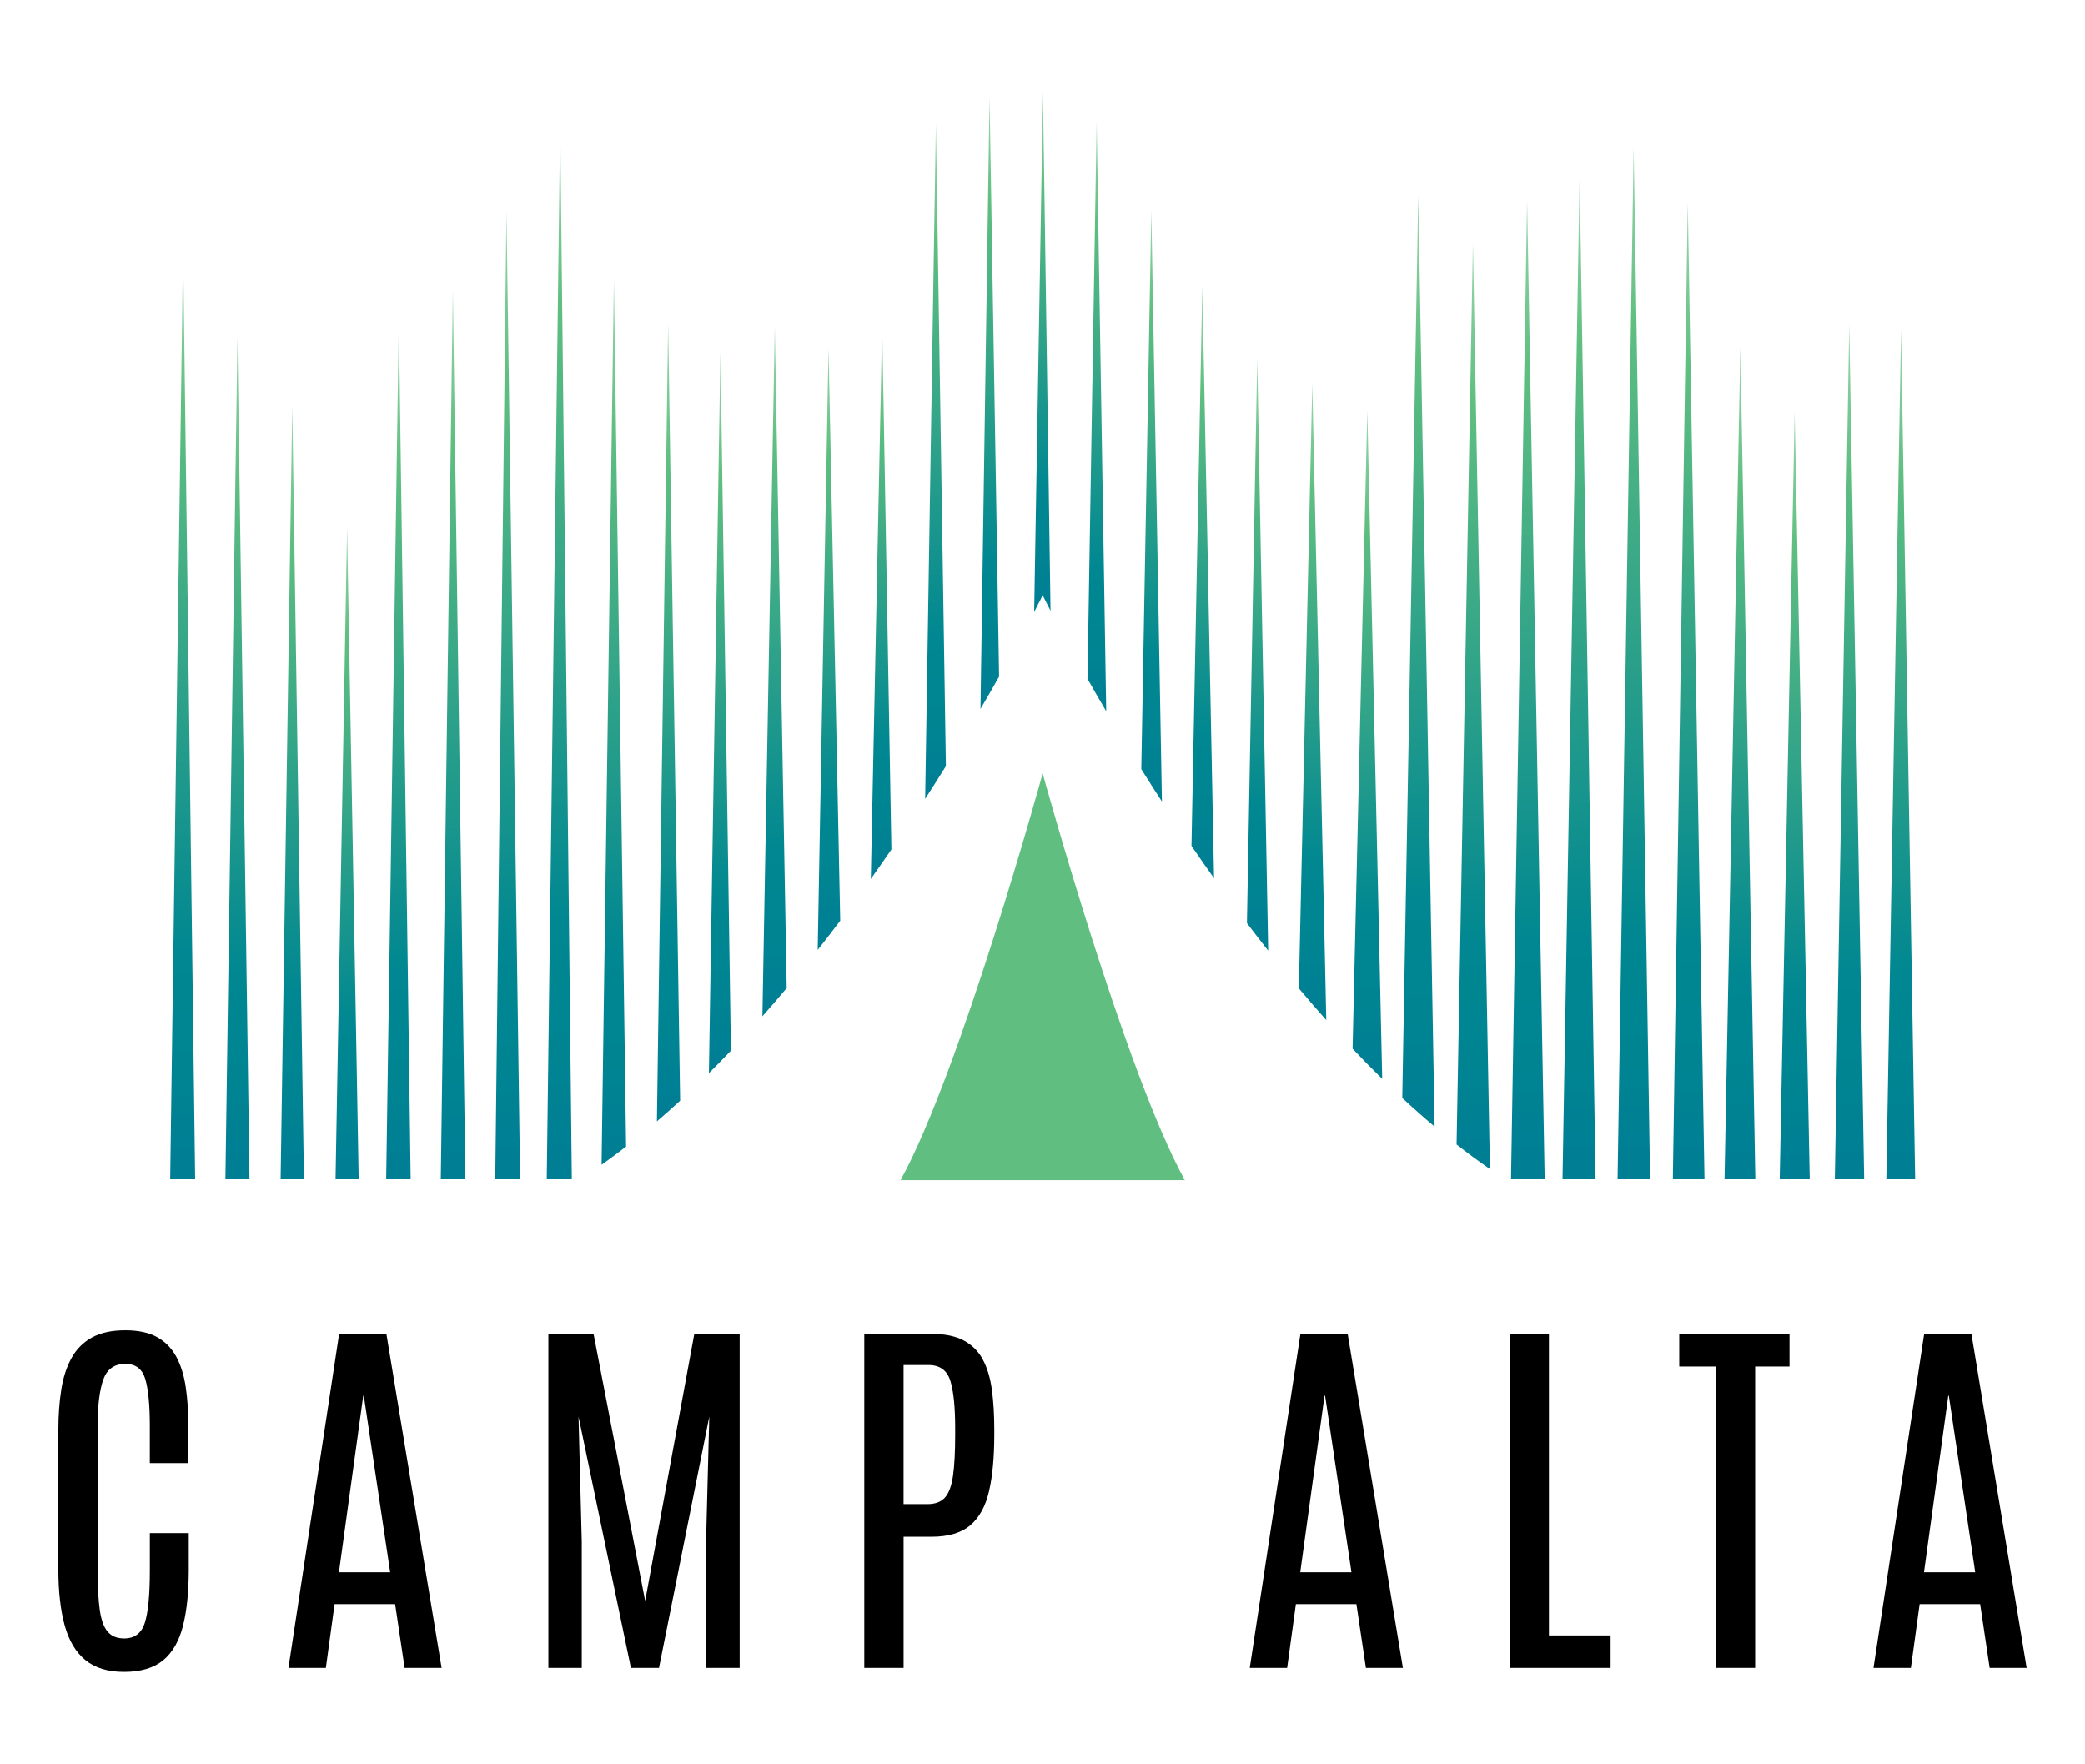 <?xml version="1.0" encoding="utf-8"?>
<!-- Generator: Adobe Illustrator 26.0.1, SVG Export Plug-In . SVG Version: 6.00 Build 0)  -->
<svg version="1.1" id="Layer_1" xmlns="http://www.w3.org/2000/svg" xmlns:xlink="http://www.w3.org/1999/xlink" x="0px" y="0px"
	 viewBox="0 0 1024 866.32" style="enable-background:new 0 0 1024 866.32;" xml:space="preserve">
<style type="text/css">
	.st0{fill:url(#SVGID_1_);}
	.st1{fill:url(#SVGID_00000032631715285491900820000008096470388497461657_);}
	.st2{fill:url(#SVGID_00000183242810168684443390000002424490310002125495_);}
	.st3{fill:url(#SVGID_00000101103415145679654570000000321732534420174978_);}
	.st4{fill:url(#SVGID_00000112631324203540426400000014125600913930715032_);}
	.st5{fill:url(#SVGID_00000125571143561067199090000007297497917609393556_);}
	.st6{fill:url(#SVGID_00000038376094256295696290000007173254889230391682_);}
	.st7{fill:url(#SVGID_00000030455341803647510430000007707088368137047470_);}
	.st8{fill:url(#SVGID_00000046318686390429038340000011498245520538555016_);}
	.st9{fill:url(#SVGID_00000054253503960595527170000018242203282548733581_);}
	.st10{fill:url(#SVGID_00000134954669204440354700000016522359301142486666_);}
	.st11{fill:url(#SVGID_00000075867162915482761160000009224150771662736043_);}
	.st12{fill:url(#SVGID_00000180335932884449187010000000823727395288367761_);}
	.st13{fill:url(#SVGID_00000136390968318286650570000012399290394143109023_);}
	.st14{fill:url(#SVGID_00000150794098124606617380000007132404576098099875_);}
	.st15{fill:url(#SVGID_00000011731425262738911330000017106476101876717202_);}
	.st16{fill:url(#SVGID_00000086671242927475908750000008280466660957065628_);}
	.st17{fill:url(#SVGID_00000164508069003149853690000013363274482655303314_);}
	.st18{fill:url(#SVGID_00000180360859454562589190000005224221266267189411_);}
	.st19{fill:url(#SVGID_00000150096701675913733050000003593086010888905142_);}
	.st20{fill:url(#SVGID_00000048467257446305438850000005808782907664610435_);}
	.st21{fill:url(#SVGID_00000116224387850951278830000009029258512360007309_);}
	.st22{fill:url(#SVGID_00000173148815740149997560000012671092937010055595_);}
	.st23{fill:url(#SVGID_00000140016821997966351590000005011947127215656846_);}
	.st24{fill:url(#SVGID_00000013190251779990035150000013452621842514207164_);}
	.st25{fill:url(#SVGID_00000068662887395684617220000004959208931252797844_);}
	.st26{fill:url(#SVGID_00000087405119325397857980000002637437442437336734_);}
	.st27{fill:url(#SVGID_00000155112957011798605590000006383040830585371817_);}
	.st28{fill:url(#SVGID_00000073717380835369479870000007060753553527377809_);}
	.st29{fill:url(#SVGID_00000044171612368904090190000003678333371074577547_);}
	.st30{fill:url(#SVGID_00000070108505898733869370000012989742733705279135_);}
	.st31{fill:url(#SVGID_00000121262877791110067520000014967690094676638393_);}
	.st32{fill:url(#SVGID_00000173854247120286749400000000023503571534514827_);}
	.st33{fill:url(#SVGID_00000171690190410711326530000014970946115852299141_);}
</style>
<g>
	<g>
		<g>
			<path d="M60.91,821.07c-7.95,0-14.29-1.94-19.01-5.82c-4.72-3.88-8.11-9.58-10.16-17.1c-2.05-7.52-3.08-16.65-3.08-27.4v-68.31
				c0-7.21,0.47-13.81,1.4-19.81c0.93-6,2.59-11.18,4.99-15.56c2.39-4.38,5.73-7.77,10.02-10.16c4.29-2.39,9.79-3.59,16.5-3.59
				c6.4,0,11.62,1.13,15.66,3.4c4.04,2.27,7.18,5.5,9.41,9.69c2.24,4.19,3.77,9.17,4.61,14.91c0.84,5.75,1.26,12.1,1.26,19.06v18.17
				H73.59v-18.27c0-10.19-0.73-17.81-2.19-22.88c-1.46-5.06-4.74-7.6-9.83-7.6c-5.41,0-9.03,2.6-10.86,7.78
				c-1.83,5.19-2.75,12.72-2.75,22.6v71.02c0,7.95,0.34,14.4,1.03,19.34c0.68,4.94,1.97,8.53,3.87,10.76
				c1.9,2.24,4.61,3.35,8.16,3.35c5.16,0,8.54-2.61,10.16-7.83c1.62-5.22,2.42-13.79,2.42-25.72v-18.17h19.11v17.99
				c0,10.94-0.95,20.13-2.84,27.59c-1.9,7.46-5.14,13.08-9.74,16.87C75.51,819.17,69.11,821.07,60.91,821.07z"/>
			<path d="M141.68,819.11l24.88-164.03h23.21l27.12,164.03h-18.17l-4.66-31.31h-29.73l-4.29,31.31H141.68z M166.47,772.14h25.16
				l-12.95-86.68h-0.28L166.47,772.14z"/>
			<path d="M269.33,819.11V655.08h22.18l25.35,131.13L341,655.08h22.27v164.03h-16.5v-62.07l1.58-61.32l-24.7,123.39h-13.79
				l-25.72-123.39l1.58,61.32v62.07H269.33z"/>
			<path d="M424.47,819.11V655.08h32.99c6.52,0,11.82,1.09,15.89,3.26c4.07,2.18,7.19,5.31,9.37,9.41c2.17,4.1,3.65,9.04,4.43,14.82
				c0.78,5.78,1.17,12.27,1.17,19.48v2.52c0,11-0.85,20.22-2.56,27.68c-1.71,7.46-4.79,13.07-9.23,16.82
				c-4.44,3.76-10.8,5.64-19.06,5.64h-13.7v64.4H424.47z M443.77,738.68h11.74c3.79,0,6.65-1.07,8.57-3.21
				c1.93-2.14,3.25-5.7,3.96-10.67c0.71-4.97,1.07-11.71,1.07-20.22v-3.17c0-10.56-0.81-18.37-2.42-23.44
				c-1.62-5.06-5.19-7.6-10.72-7.6h-12.21V738.68z"/>
			<path d="M613.79,819.11l24.88-164.03h23.21L689,819.11h-18.17l-4.66-31.31h-29.73l-4.29,31.31H613.79z M638.58,772.14h25.16
				l-12.95-86.68h-0.28L638.58,772.14z"/>
			<path d="M741.43,819.11V655.08h19.29v148.09h30.29v15.94H741.43z"/>
			<path d="M842.8,819.11v-148h-18.08v-16.03h54.15v16.03H862v148H842.8z"/>
			<path d="M920.12,819.11l24.88-164.03h23.21l27.12,164.03h-18.17l-4.66-31.31h-29.73l-4.29,31.31H920.12z M944.91,772.14h25.16
				l-12.95-86.68h-0.28L944.91,772.14z"/>
		</g>
	</g>
	<g>
		<g>
			<linearGradient id="SVGID_1_" gradientUnits="userSpaceOnUse" x1="407.129" y1="96.056" x2="407.129" y2="536.13">
				<stop  offset="0" style="stop-color:#60BF80;stop-opacity:0.1">
					<animate attributeName="stop-color" values="#60BF80;  #036F98; #60BF80" dur="2s" repeatCount="indefinite"></animate>
 				</stop>
				<stop  offset="0.282" style="stop-color:#60BF80">
					<animate attributeName="stop-color" values="#60BF80;  #036F98; #60BF80" dur="2s" repeatCount="indefinite"></animate>
				</stop>
				<stop  offset="0.679" style="stop-color:#008791">
					<animate attributeName="stop-color" values="#60BF80;  #036F98; #60BF80" dur="2s" repeatCount="indefinite"></animate>
				</stop>
				<stop  offset="0.763" style="stop-color:#008492">
				<animate attributeName="stop-color" values="#60BF80;  #036F98; #60BF80" dur="2s" repeatCount="indefinite"></animate>
				</stop>
				<stop  offset="0.89" style="stop-color:#007A96">
				<animate attributeName="stop-color" values="#60BF80;  #036F98; #60BF80" dur="2s" repeatCount="indefinite"></animate>
				</stop>
				<stop  offset="1" style="stop-color:#036F98">
				<animate attributeName="stop-color" values="#60BF80;  #036F98; #60BF80" dur="2s" repeatCount="indefinite"></animate>
				</stop><!--primero-->
			</linearGradient>
			<path class="st0" d="M412.66,452.16l-5.75-281.45l-5.31,295.8C405.36,461.74,409.05,456.95,412.66,452.16z"/>			
				<linearGradient id="SVGID_00000156548256910062190180000007528303140520091782_" gradientUnits="userSpaceOnUse" x1="432.735" y1="91.106" x2="432.735" y2="495.656">
				<stop  offset="0" style="stop-color:#60BF80;stop-opacity:0.1">
					<animate attributeName="stop-color" values="#036F98;  #60BF80; #036F98" dur="2s" repeatCount="indefinite"></animate>
 				</stop>
				<stop  offset="0.282" style="stop-color:#60BF80">
					<animate attributeName="stop-color" values="#036F98;  #60BF80; #036F98" dur="2s" repeatCount="indefinite"></animate>
				</stop>
				<stop  offset="0.679" style="stop-color:#008791">
					<animate attributeName="stop-color" values="#036F98;  #60BF80; #036F98" dur="2s" repeatCount="indefinite"></animate>
				</stop>
				<stop  offset="0.763" style="stop-color:#008492">
				<animate attributeName="stop-color" values="#036F98;  #60BF80; #036F98" dur="2s" repeatCount="indefinite"></animate>
				</stop>				
				<stop  offset="0.89" style="stop-color:#007A96">
				<animate attributeName="stop-color" values="#036F98;  #60BF80; #036F98" dur="2s" repeatCount="indefinite"></animate>
				</stop>
				<stop  offset="1" style="stop-color:#036F98">
				<animate attributeName="stop-color" values="#036F98;  #60BF80; #036F98" dur="2s" repeatCount="indefinite"></animate>
				</stop>
			</linearGradient>
			<path style="fill:url(#SVGID_00000156548256910062190180000007528303140520091782_);" d="M437.79,417.19l-4.53-257.45
				l-5.58,271.92C431.14,426.8,434.51,421.97,437.79,417.19z"/>
			
				<linearGradient id="SVGID_00000147932617197052268290000005243400439310508967_" gradientUnits="userSpaceOnUse" x1="511.929" y1="-19.172" x2="511.929" y2="360.574">
				<stop  offset="0" style="stop-color:#60BF80;stop-opacity:0.1">
					<animate attributeName="stop-color" values="#60BF80;  #036F98; #60BF80" dur="2s" repeatCount="indefinite"></animate>
 				</stop>
				<stop  offset="0.282" style="stop-color:#60BF80">
					<animate attributeName="stop-color" values="#60BF80;  #036F98; #60BF80" dur="2s" repeatCount="indefinite"></animate>
				</stop>
				<stop  offset="0.679" style="stop-color:#008791">
					<animate attributeName="stop-color" values="#60BF80;  #036F98; #60BF80" dur="2s" repeatCount="indefinite"></animate>
				</stop>
				<stop  offset="0.763" style="stop-color:#008492">
				<animate attributeName="stop-color" values="#60BF80;  #036F98; #60BF80" dur="2s" repeatCount="indefinite"></animate>
				</stop>
				<stop  offset="0.89" style="stop-color:#007A96">
				<animate attributeName="stop-color" values="#60BF80;  #036F98; #60BF80" dur="2s" repeatCount="indefinite"></animate>
				</stop>
				<stop  offset="1" style="stop-color:#036F98">
				<animate attributeName="stop-color" values="#60BF80;  #036F98; #60BF80" dur="2s" repeatCount="indefinite"></animate>
				</stop><!--segundo-->
			</linearGradient>
			<path style="fill:url(#SVGID_00000147932617197052268290000005243400439310508967_);" d="M512.09,292.28c0,0,1.32,2.7,3.85,7.6
				l-3.72-254.64l-4.31,255.25C510.65,295.21,512.09,292.28,512.09,292.28z"/>
			
				<linearGradient id="SVGID_00000158743097240457647070000015019572810953417382_" gradientUnits="userSpaceOnUse" x1="459.46" y1="-23.045" x2="459.46" y2="470.357">
				<stop  offset="0" style="stop-color:#60BF80;stop-opacity:0.1">
					<animate attributeName="stop-color" values="#60BF80;  #036F98; #60BF80" dur="2s" repeatCount="indefinite"></animate>
 				</stop>
				<stop  offset="0.282" style="stop-color:#60BF80">
					<animate attributeName="stop-color" values="#60BF80;  #036F98; #60BF80" dur="2s" repeatCount="indefinite"></animate>
				</stop>
				<stop  offset="0.679" style="stop-color:#008791">
					<animate attributeName="stop-color" values="#60BF80;  #036F98; #60BF80" dur="2s" repeatCount="indefinite"></animate>
				</stop>
				<stop  offset="0.763" style="stop-color:#008492">
				<animate attributeName="stop-color" values="#60BF80;  #036F98; #60BF80" dur="2s" repeatCount="indefinite"></animate>
				</stop>
				<stop  offset="0.89" style="stop-color:#007A96">
				<animate attributeName="stop-color" values="#60BF80;  #036F98; #60BF80" dur="2s" repeatCount="indefinite"></animate>
				</stop>
				<stop  offset="1" style="stop-color:#036F98">
				<animate attributeName="stop-color" values="#60BF80;  #036F98; #60BF80" dur="2s" repeatCount="indefinite"></animate>
				</stop>
			</linearGradient>
			<path style="fill:url(#SVGID_00000158743097240457647070000015019572810953417382_);" d="M464.55,376.26l-4.91-315.6
				l-5.27,331.64C457.9,386.83,461.3,381.48,464.55,376.26z"/>
			
				<linearGradient id="SVGID_00000149371503948063874050000003362837375638936763_" gradientUnits="userSpaceOnUse" x1="380.407" y1="75.072" x2="380.407" y2="578.803">
				<stop  offset="0" style="stop-color:#60BF80;stop-opacity:0.1">
					<animate attributeName="stop-color" values="#036F98;  #60BF80; #036F98" dur="2s" repeatCount="indefinite"></animate>
 				</stop>
				<stop  offset="0.282" style="stop-color:#60BF80">
					<animate attributeName="stop-color" values="#036F98;  #60BF80; #036F98" dur="2s" repeatCount="indefinite"></animate>
				</stop>
				<stop  offset="0.679" style="stop-color:#008791">
					<animate attributeName="stop-color" values="#036F98;  #60BF80; #036F98" dur="2s" repeatCount="indefinite"></animate>
				</stop>
				<stop  offset="0.763" style="stop-color:#008492">
				<animate attributeName="stop-color" values="#036F98;  #60BF80; #036F98" dur="2s" repeatCount="indefinite"></animate>
				</stop>				
				<stop  offset="0.89" style="stop-color:#007A96">
				<animate attributeName="stop-color" values="#036F98;  #60BF80; #036F98" dur="2s" repeatCount="indefinite"></animate>
				</stop>
				<stop  offset="1" style="stop-color:#036F98">
				<animate attributeName="stop-color" values="#036F98;  #60BF80; #036F98" dur="2s" repeatCount="indefinite"></animate>
				</stop>
			</linearGradient>
			<path style="fill:url(#SVGID_00000149371503948063874050000003362837375638936763_);" d="M386.37,485.26l-5.84-324.73
				l-6.09,338.58C378.48,494.54,382.46,489.92,386.37,485.26z"/>
			
				<linearGradient id="SVGID_00000083081185567131221870000004009105331670282377_" gradientUnits="userSpaceOnUse" x1="328.332" y1="60.029" x2="328.332" y2="642.956">
				<stop  offset="0" style="stop-color:#60BF80;stop-opacity:0.1">
					<animate attributeName="stop-color" values="#036F98;  #60BF80; #036F98" dur="2s" repeatCount="indefinite"></animate>
 				</stop>
				<stop  offset="0.282" style="stop-color:#60BF80">
					<animate attributeName="stop-color" values="#036F98;  #60BF80; #036F98" dur="2s" repeatCount="indefinite"></animate>
				</stop>
				<stop  offset="0.679" style="stop-color:#008791">
					<animate attributeName="stop-color" values="#036F98;  #60BF80; #036F98" dur="2s" repeatCount="indefinite"></animate>
				</stop>
				<stop  offset="0.763" style="stop-color:#008492">
				<animate attributeName="stop-color" values="#036F98;  #60BF80; #036F98" dur="2s" repeatCount="indefinite"></animate>
				</stop>				
				<stop  offset="0.89" style="stop-color:#007A96">
				<animate attributeName="stop-color" values="#036F98;  #60BF80; #036F98" dur="2s" repeatCount="indefinite"></animate>
				</stop>
				<stop  offset="1" style="stop-color:#036F98">
				<animate attributeName="stop-color" values="#036F98;  #60BF80; #036F98" dur="2s" repeatCount="indefinite"></animate>
				</stop>
			</linearGradient>
			<path style="fill:url(#SVGID_00000083081185567131221870000004009105331670282377_);" d="M334.04,540.58l-5.89-381.66
				l-5.52,391.81C326.47,547.44,330.27,544.05,334.04,540.58z"/>
			
				<linearGradient id="SVGID_00000036216207484684437020000017202643526071932331_" gradientUnits="userSpaceOnUse" x1="353.578" y1="83.294" x2="353.578" y2="610.436">
				<stop  offset="0" style="stop-color:#60BF80;stop-opacity:0.1">
					<animate attributeName="stop-color" values="#60BF80;  #036F98; #60BF80" dur="2s" repeatCount="indefinite"></animate>
 				</stop>
				<stop  offset="0.282" style="stop-color:#60BF80">
					<animate attributeName="stop-color" values="#60BF80;  #036F98; #60BF80" dur="2s" repeatCount="indefinite"></animate>
				</stop>
				<stop  offset="0.679" style="stop-color:#008791">
					<animate attributeName="stop-color" values="#60BF80;  #036F98; #60BF80" dur="2s" repeatCount="indefinite"></animate>
				</stop>
				<stop  offset="0.763" style="stop-color:#008492">
				<animate attributeName="stop-color" values="#60BF80;  #036F98; #60BF80" dur="2s" repeatCount="indefinite"></animate>
				</stop>
				<stop  offset="0.89" style="stop-color:#007A96">
				<animate attributeName="stop-color" values="#60BF80;  #036F98; #60BF80" dur="2s" repeatCount="indefinite"></animate>
				</stop>
				<stop  offset="1" style="stop-color:#036F98">
				<animate attributeName="stop-color" values="#60BF80;  #036F98; #60BF80" dur="2s" repeatCount="indefinite"></animate>
				</stop>
			</linearGradient>
			<path style="fill:url(#SVGID_00000036216207484684437020000017202643526071932331_);" d="M358.98,515.99l-5.15-343.26
				l-5.66,354.32C351.82,523.42,355.42,519.73,358.98,515.99z"/>
			
				<linearGradient id="SVGID_00000164479544573618394340000006639285816063953814_" gradientUnits="userSpaceOnUse" x1="671.567" y1="118.895" x2="671.567" y2="607.08">
				<stop  offset="0" style="stop-color:#60BF80;stop-opacity:0.1">
					<animate attributeName="stop-color" values="#60BF80;  #036F98; #60BF80" dur="2s" repeatCount="indefinite"></animate>
 				</stop>
				<stop  offset="0.282" style="stop-color:#60BF80">
					<animate attributeName="stop-color" values="#60BF80;  #036F98; #60BF80" dur="2s" repeatCount="indefinite"></animate>
				</stop>
				<stop  offset="0.679" style="stop-color:#008791">
					<animate attributeName="stop-color" values="#60BF80;  #036F98; #60BF80" dur="2s" repeatCount="indefinite"></animate>
				</stop>
				<stop  offset="0.763" style="stop-color:#008492">
				<animate attributeName="stop-color" values="#60BF80;  #036F98; #60BF80" dur="2s" repeatCount="indefinite"></animate>
				</stop>
				<stop  offset="0.89" style="stop-color:#007A96">
				<animate attributeName="stop-color" values="#60BF80;  #036F98; #60BF80" dur="2s" repeatCount="indefinite"></animate>
				</stop>
				<stop  offset="1" style="stop-color:#036F98">
				<animate attributeName="stop-color" values="#60BF80;  #036F98; #60BF80" dur="2s" repeatCount="indefinite"></animate>
				</stop>
			</linearGradient>
			<path style="fill:url(#SVGID_00000164479544573618394340000006639285816063953814_);" d="M678.84,529.85l-7.32-328.13
				l-7.23,313.33C669.07,520.08,673.92,525.03,678.84,529.85z"/>
			
				<linearGradient id="SVGID_00000183229844502131588530000011161608393699863714_" gradientUnits="userSpaceOnUse" x1="301.471" y1="27.214" x2="301.471" y2="674.437">
			<stop  offset="0" style="stop-color:#60BF80;stop-opacity:0.1">
					<animate attributeName="stop-color" values="#60BF80;  #036F98; #60BF80" dur="2s" repeatCount="indefinite"></animate>
 				</stop>
				<stop  offset="0.282" style="stop-color:#60BF80">
					<animate attributeName="stop-color" values="#60BF80;  #036F98; #60BF80" dur="2s" repeatCount="indefinite"></animate>
				</stop>
				<stop  offset="0.679" style="stop-color:#008791">
					<animate attributeName="stop-color" values="#60BF80;  #036F98; #60BF80" dur="2s" repeatCount="indefinite"></animate>
				</stop>
				<stop  offset="0.763" style="stop-color:#008492">
				<animate attributeName="stop-color" values="#60BF80;  #036F98; #60BF80" dur="2s" repeatCount="indefinite"></animate>
				</stop>
				<stop  offset="0.89" style="stop-color:#007A96">
				<animate attributeName="stop-color" values="#60BF80;  #036F98; #60BF80" dur="2s" repeatCount="indefinite"></animate>
				</stop>
				<stop  offset="1" style="stop-color:#036F98">
				<animate attributeName="stop-color" values="#60BF80;  #036F98; #60BF80" dur="2s" repeatCount="indefinite"></animate>
				</stop>
			</linearGradient>
			<path style="fill:url(#SVGID_00000183229844502131588530000011161608393699863714_);" d="M307.49,563.11l-5.99-426.1
				l-6.05,435.03C299.49,569.18,303.51,566.2,307.49,563.11z"/>
			
				<linearGradient id="SVGID_00000107553475767940116770000007029979323133407149_" gradientUnits="userSpaceOnUse" x1="696.623" y1="-19.577" x2="696.623" y2="660.957">
				<stop  offset="0" style="stop-color:#60BF80;stop-opacity:0.1">
					<animate attributeName="stop-color" values="#036F98;  #60BF80; #036F98" dur="2s" repeatCount="indefinite"></animate>
 				</stop>
				<stop  offset="0.282" style="stop-color:#60BF80">
					<animate attributeName="stop-color" values="#036F98;  #60BF80; #036F98" dur="2s" repeatCount="indefinite"></animate>
				</stop>
				<stop  offset="0.679" style="stop-color:#008791">
					<animate attributeName="stop-color" values="#036F98;  #60BF80; #036F98" dur="2s" repeatCount="indefinite"></animate>
				</stop>
				<stop  offset="0.763" style="stop-color:#008492">
				<animate attributeName="stop-color" values="#036F98;  #60BF80; #036F98" dur="2s" repeatCount="indefinite"></animate>
				</stop>				
				<stop  offset="0.89" style="stop-color:#007A96">
				<animate attributeName="stop-color" values="#036F98;  #60BF80; #036F98" dur="2s" repeatCount="indefinite"></animate>
				</stop>
				<stop  offset="1" style="stop-color:#036F98">
				<animate attributeName="stop-color" values="#036F98;  #60BF80; #036F98" dur="2s" repeatCount="indefinite"></animate>
				</stop>
			</linearGradient>
			<path style="fill:url(#SVGID_00000107553475767940116770000007029979323133407149_);" d="M704.56,553.3l-8.01-457.42
				l-7.86,443.37C693.91,544.09,699.2,548.78,704.56,553.3z"/>
			
				<linearGradient id="SVGID_00000096748030812092478080000009233168413812051333_" gradientUnits="userSpaceOnUse" x1="644.639" y1="109.576" x2="644.639" y2="574.521">
			<stop  offset="0" style="stop-color:#60BF80;stop-opacity:0.1">
					<animate attributeName="stop-color" values="#036F98;  #60BF80; #036F98" dur="2s" repeatCount="indefinite"></animate>
 				</stop>
				<stop  offset="0.282" style="stop-color:#60BF80">
					<animate attributeName="stop-color" values="#036F98;  #60BF80; #036F98" dur="2s" repeatCount="indefinite"></animate>
				</stop>
				<stop  offset="0.679" style="stop-color:#008791">
					<animate attributeName="stop-color" values="#036F98;  #60BF80; #036F98" dur="2s" repeatCount="indefinite"></animate>
				</stop>
				<stop  offset="0.763" style="stop-color:#008492">
				<animate attributeName="stop-color" values="#036F98;  #60BF80; #036F98" dur="2s" repeatCount="indefinite"></animate>
				</stop>				
				<stop  offset="0.89" style="stop-color:#007A96">
				<animate attributeName="stop-color" values="#036F98;  #60BF80; #036F98" dur="2s" repeatCount="indefinite"></animate>
				</stop>
				<stop  offset="1" style="stop-color:#036F98">
				<animate attributeName="stop-color" values="#036F98;  #60BF80; #036F98" dur="2s" repeatCount="indefinite"></animate>
				</stop>
			</linearGradient>
			<path style="fill:url(#SVGID_00000096748030812092478080000009233168413812051333_);" d="M651.37,500.97l-6.87-312.51
				l-6.6,296.93C642.31,490.63,646.8,495.84,651.37,500.97z"/>
			
				<linearGradient id="SVGID_00000175303164188111723380000011875574941229329538_" gradientUnits="userSpaceOnUse" x1="538.69" y1="-13.048" x2="538.69" y2="417.362">
			<stop  offset="0" style="stop-color:#60BF80;stop-opacity:0.1">
					<animate attributeName="stop-color" values="#036F98;  #60BF80; #036F98" dur="2s" repeatCount="indefinite"></animate>
 				</stop>
				<stop  offset="0.282" style="stop-color:#60BF80">
					<animate attributeName="stop-color" values="#036F98;  #60BF80; #036F98" dur="2s" repeatCount="indefinite"></animate>
				</stop>
				<stop  offset="0.679" style="stop-color:#008791">
					<animate attributeName="stop-color" values="#036F98;  #60BF80; #036F98" dur="2s" repeatCount="indefinite"></animate>
				</stop>
				<stop  offset="0.763" style="stop-color:#008492">
				<animate attributeName="stop-color" values="#036F98;  #60BF80; #036F98" dur="2s" repeatCount="indefinite"></animate>
				</stop>				
				<stop  offset="0.89" style="stop-color:#007A96">
				<animate attributeName="stop-color" values="#036F98;  #60BF80; #036F98" dur="2s" repeatCount="indefinite"></animate>
				</stop>
				<stop  offset="1" style="stop-color:#036F98">
				<animate attributeName="stop-color" values="#036F98;  #60BF80; #036F98" dur="2s" repeatCount="indefinite"></animate>
				</stop>
			</linearGradient>
			<path style="fill:url(#SVGID_00000175303164188111723380000011875574941229329538_);" d="M543.29,349.27l-4.69-289.3
				l-4.51,273.35C536.91,338.3,539.98,343.64,543.29,349.27z"/>
			
				<linearGradient id="SVGID_00000093863198505983554370000011341308946605398658_" gradientUnits="userSpaceOnUse" x1="723.55" y1="4.665" x2="723.55" y2="681.184">
				<stop  offset="0" style="stop-color:#60BF80;stop-opacity:0.1">
					<animate attributeName="stop-color" values="#60BF80;  #036F98; #60BF80" dur="2s" repeatCount="indefinite"></animate>
 				</stop>
				<stop  offset="0.282" style="stop-color:#60BF80">
					<animate attributeName="stop-color" values="#60BF80;  #036F98; #60BF80" dur="2s" repeatCount="indefinite"></animate>
				</stop>
				<stop  offset="0.679" style="stop-color:#008791">
					<animate attributeName="stop-color" values="#60BF80;  #036F98; #60BF80" dur="2s" repeatCount="indefinite"></animate>
				</stop>
				<stop  offset="0.763" style="stop-color:#008492">
				<animate attributeName="stop-color" values="#60BF80;  #036F98; #60BF80" dur="2s" repeatCount="indefinite"></animate>
				</stop>
				<stop  offset="0.89" style="stop-color:#007A96">
				<animate attributeName="stop-color" values="#60BF80;  #036F98; #60BF80" dur="2s" repeatCount="indefinite"></animate>
				</stop>
				<stop  offset="1" style="stop-color:#036F98">
				<animate attributeName="stop-color" values="#60BF80;  #036F98; #60BF80" dur="2s" repeatCount="indefinite"></animate>
				</stop>
			</linearGradient>
			<path style="fill:url(#SVGID_00000093863198505983554370000011341308946605398658_);" d="M715.36,562.08
				c5.4,4.23,10.86,8.27,16.38,12.08l-8.35-454.72L715.36,562.08z"/>
			
				<linearGradient id="SVGID_00000058589890254257133450000010505453674920271275_" gradientUnits="userSpaceOnUse" x1="617.626" y1="102.897" x2="617.626" y2="535.256">
				<stop  offset="0" style="stop-color:#60BF80;stop-opacity:0.1">
					<animate attributeName="stop-color" values="#60BF80;  #036F98; #60BF80" dur="2s" repeatCount="indefinite"></animate>
 				</stop>
				<stop  offset="0.282" style="stop-color:#60BF80">
					<animate attributeName="stop-color" values="#60BF80;  #036F98; #60BF80" dur="2s" repeatCount="indefinite"></animate>
				</stop>
				<stop  offset="0.679" style="stop-color:#008791">
					<animate attributeName="stop-color" values="#60BF80;  #036F98; #60BF80" dur="2s" repeatCount="indefinite"></animate>
				</stop>
				<stop  offset="0.763" style="stop-color:#008492">
				<animate attributeName="stop-color" values="#60BF80;  #036F98; #60BF80" dur="2s" repeatCount="indefinite"></animate>
				</stop>
				<stop  offset="0.89" style="stop-color:#007A96">
				<animate attributeName="stop-color" values="#60BF80;  #036F98; #60BF80" dur="2s" repeatCount="indefinite"></animate>
				</stop>
				<stop  offset="1" style="stop-color:#036F98">
				<animate attributeName="stop-color" values="#60BF80;  #036F98; #60BF80" dur="2s" repeatCount="indefinite"></animate>
				</stop>
			</linearGradient>
			<path style="fill:url(#SVGID_00000058589890254257133450000010505453674920271275_);" d="M622.84,466.86l-5.38-290.61
				l-5.06,277.09C615.82,457.85,619.3,462.36,622.84,466.86z"/>
			
				<linearGradient id="SVGID_00000034090299354485576680000008553418063441938083_" gradientUnits="userSpaceOnUse" x1="565.589" y1="30.318" x2="565.589" y2="461.888">
				<stop  offset="0" style="stop-color:#60BF80;stop-opacity:0.1">
					<animate attributeName="stop-color" values="#60BF80;  #036F98; #60BF80" dur="2s" repeatCount="indefinite"></animate>
 				</stop>
				<stop  offset="0.282" style="stop-color:#60BF80">
					<animate attributeName="stop-color" values="#60BF80;  #036F98; #60BF80" dur="2s" repeatCount="indefinite"></animate>
				</stop>
				<stop  offset="0.679" style="stop-color:#008791">
					<animate attributeName="stop-color" values="#60BF80;  #036F98; #60BF80" dur="2s" repeatCount="indefinite"></animate>
				</stop>
				<stop  offset="0.763" style="stop-color:#008492">
				<animate attributeName="stop-color" values="#60BF80;  #036F98; #60BF80" dur="2s" repeatCount="indefinite"></animate>
				</stop>
				<stop  offset="0.89" style="stop-color:#007A96">
				<animate attributeName="stop-color" values="#60BF80;  #036F98; #60BF80" dur="2s" repeatCount="indefinite"></animate>
				</stop>
				<stop  offset="1" style="stop-color:#036F98">
				<animate attributeName="stop-color" values="#60BF80;  #036F98; #60BF80" dur="2s" repeatCount="indefinite"></animate>
				</stop>
			</linearGradient>
			<path style="fill:url(#SVGID_00000034090299354485576680000008553418063441938083_);" d="M570.65,393.61l-5.21-290.08
				l-4.92,274.18C563.76,382.89,567.14,388.2,570.65,393.61z"/>
			
				<linearGradient id="SVGID_00000026155078768895033760000006299004479367948722_" gradientUnits="userSpaceOnUse" x1="590.711" y1="67.279" x2="590.711" y2="499.723">
				<stop  offset="0" style="stop-color:#60BF80;stop-opacity:0.1">
					<animate attributeName="stop-color" values="#036F98;  #60BF80; #036F98" dur="2s" repeatCount="indefinite"></animate>
 				</stop>
				<stop  offset="0.282" style="stop-color:#60BF80">
					<animate attributeName="stop-color" values="#036F98;  #60BF80; #036F98" dur="2s" repeatCount="indefinite"></animate>
				</stop>
				<stop  offset="0.679" style="stop-color:#008791">
					<animate attributeName="stop-color" values="#036F98;  #60BF80; #036F98" dur="2s" repeatCount="indefinite"></animate>
				</stop>
				<stop  offset="0.763" style="stop-color:#008492">
				<animate attributeName="stop-color" values="#036F98;  #60BF80; #036F98" dur="2s" repeatCount="indefinite"></animate>
				</stop>				
				<stop  offset="0.89" style="stop-color:#007A96">
				<animate attributeName="stop-color" values="#036F98;  #60BF80; #036F98" dur="2s" repeatCount="indefinite"></animate>
				</stop>
				<stop  offset="1" style="stop-color:#036F98">
				<animate attributeName="stop-color" values="#036F98;  #60BF80; #036F98" dur="2s" repeatCount="indefinite"></animate>
				</stop>
			</linearGradient>
			<path style="fill:url(#SVGID_00000026155078768895033760000006299004479367948722_);" d="M596.25,431.31l-5.76-290.67
				l-5.32,274.78C588.76,420.67,592.45,425.97,596.25,431.31z"/>
			
				<linearGradient id="SVGID_00000034785486408248818110000013846118114647911310_" gradientUnits="userSpaceOnUse" x1="486.113" y1="-28.035" x2="486.113" y2="418.843">
				<stop  offset="0" style="stop-color:#60BF80;stop-opacity:0.1">
					<animate attributeName="stop-color" values="#036F98;  #60BF80; #036F98" dur="2s" repeatCount="indefinite"></animate>
 				</stop>
				<stop  offset="0.282" style="stop-color:#60BF80">
					<animate attributeName="stop-color" values="#036F98;  #60BF80; #036F98" dur="2s" repeatCount="indefinite"></animate>
				</stop>
				<stop  offset="0.679" style="stop-color:#008791">
					<animate attributeName="stop-color" values="#036F98;  #60BF80; #036F98" dur="2s" repeatCount="indefinite"></animate>
				</stop>
				<stop  offset="0.763" style="stop-color:#008492">
				<animate attributeName="stop-color" values="#036F98;  #60BF80; #036F98" dur="2s" repeatCount="indefinite"></animate>
				</stop>				
				<stop  offset="0.89" style="stop-color:#007A96">
				<animate attributeName="stop-color" values="#036F98;  #60BF80; #036F98" dur="2s" repeatCount="indefinite"></animate>
				</stop>
				<stop  offset="1" style="stop-color:#036F98">
				<animate attributeName="stop-color" values="#036F98;  #60BF80; #036F98" dur="2s" repeatCount="indefinite"></animate>
				</stop>
			</linearGradient>
			<path style="fill:url(#SVGID_00000034785486408248818110000013846118114647911310_);" d="M490.68,332.26l-4.69-284.48
				l-4.45,300.37C484.83,342.53,487.88,337.21,490.68,332.26z"/>
			
				<linearGradient id="SVGID_00000117635156460596532240000017352865893357166492_" gradientUnits="userSpaceOnUse" x1="854.527" y1="67.212" x2="854.527" y2="675.343">
				<stop  offset="0" style="stop-color:#60BF80;stop-opacity:0.1">
					<animate attributeName="stop-color" values="#036F98;  #60BF80; #036F98" dur="2s" repeatCount="indefinite"></animate>
 				</stop>
				<stop  offset="0.282" style="stop-color:#60BF80">
					<animate attributeName="stop-color" values="#036F98;  #60BF80; #036F98" dur="2s" repeatCount="indefinite"></animate>
				</stop>
				<stop  offset="0.679" style="stop-color:#008791">
					<animate attributeName="stop-color" values="#036F98;  #60BF80; #036F98" dur="2s" repeatCount="indefinite"></animate>
				</stop>
				<stop  offset="0.763" style="stop-color:#008492">
				<animate attributeName="stop-color" values="#036F98;  #60BF80; #036F98" dur="2s" repeatCount="indefinite"></animate>
				</stop>				
				<stop  offset="0.89" style="stop-color:#007A96">
				<animate attributeName="stop-color" values="#036F98;  #60BF80; #036F98" dur="2s" repeatCount="indefinite"></animate>
				</stop>
				<stop  offset="1" style="stop-color:#036F98">
				<animate attributeName="stop-color" values="#036F98;  #60BF80; #036F98" dur="2s" repeatCount="indefinite"></animate>
				</stop>
				<animate attributeName="offset" values="0;0.679;1;0.679;0" dur="2s" repeatCount="indefinite"/>
			</linearGradient>
			<polygon style="fill:url(#SVGID_00000117635156460596532240000017352865893357166492_);" points="846.96,579.14 862.09,579.14 
				854.74,170.38 			"/>
			
				<linearGradient id="SVGID_00000122692806333769198340000009118587889077991344_" gradientUnits="userSpaceOnUse" x1="802.413" y1="-55.606" x2="802.413" y2="698.425">
				<stop  offset="0" style="stop-color:#60BF80;stop-opacity:0.1">
					<animate attributeName="stop-color" values="#036F98;  #60BF80; #036F98" dur="2s" repeatCount="indefinite"></animate>
 				</stop>
				<stop  offset="0.282" style="stop-color:#60BF80">
					<animate attributeName="stop-color" values="#036F98;  #60BF80; #036F98" dur="2s" repeatCount="indefinite"></animate>
				</stop>
				<stop  offset="0.679" style="stop-color:#008791">
					<animate attributeName="stop-color" values="#036F98;  #60BF80; #036F98" dur="2s" repeatCount="indefinite"></animate>
				</stop>
				<stop  offset="0.763" style="stop-color:#008492">
				<animate attributeName="stop-color" values="#036F98;  #60BF80; #036F98" dur="2s" repeatCount="indefinite"></animate>
				</stop>				
				<stop  offset="0.89" style="stop-color:#007A96">
				<animate attributeName="stop-color" values="#036F98;  #60BF80; #036F98" dur="2s" repeatCount="indefinite"></animate>
				</stop>
				<stop  offset="1" style="stop-color:#036F98">
				<animate attributeName="stop-color" values="#036F98;  #60BF80; #036F98" dur="2s" repeatCount="indefinite"></animate>
				</stop>
			</linearGradient>
			<polygon style="fill:url(#SVGID_00000122692806333769198340000009118587889077991344_);" points="794.43,579.14 810.4,579.14 
				802.33,72.31 			"/>
			
				<linearGradient id="SVGID_00000102524281599524115260000009454855571420924048_" gradientUnits="userSpaceOnUse" x1="829.346" y1="-21.555" x2="829.346" y2="692.026">
				<stop  offset="0" style="stop-color:#60BF80;stop-opacity:0.1">
					<animate attributeName="stop-color" values="#60BF80;  #036F98; #60BF80" dur="2s" repeatCount="indefinite"></animate>
 				</stop>
				<stop  offset="0.282" style="stop-color:#60BF80">
					<animate attributeName="stop-color" values="#60BF80;  #036F98; #60BF80" dur="2s" repeatCount="indefinite"></animate>
				</stop>
				<stop  offset="0.679" style="stop-color:#008791">
					<animate attributeName="stop-color" values="#60BF80;  #036F98; #60BF80" dur="2s" repeatCount="indefinite"></animate>
				</stop>
				<stop  offset="0.763" style="stop-color:#008492">
				<animate attributeName="stop-color" values="#60BF80;  #036F98; #60BF80" dur="2s" repeatCount="indefinite"></animate>
				</stop>
				<stop  offset="0.89" style="stop-color:#007A96">
				<animate attributeName="stop-color" values="#60BF80;  #036F98; #60BF80" dur="2s" repeatCount="indefinite"></animate>
				</stop>
				<stop  offset="1" style="stop-color:#036F98">
				<animate attributeName="stop-color" values="#60BF80;  #036F98; #60BF80" dur="2s" repeatCount="indefinite"></animate>
				</stop>
			</linearGradient>
			<polygon style="fill:url(#SVGID_00000102524281599524115260000009454855571420924048_);" points="821.57,579.14 837.12,579.14 
				828.9,99.5 			"/>
			
				<linearGradient id="SVGID_00000174596840720156304170000001799312311997865380_" gradientUnits="userSpaceOnUse" x1="775.505" y1="-38.207" x2="775.505" y2="695.155">
				<stop  offset="0" style="stop-color:#60BF80;stop-opacity:0.1">
					<animate attributeName="stop-color" values="#60BF80;  #036F98; #60BF80" dur="2s" repeatCount="indefinite"></animate>
 				</stop>
				<stop  offset="0.282" style="stop-color:#60BF80">
					<animate attributeName="stop-color" values="#60BF80;  #036F98; #60BF80" dur="2s" repeatCount="indefinite"></animate>
				</stop>
				<stop  offset="0.679" style="stop-color:#008791">
					<animate attributeName="stop-color" values="#60BF80;  #036F98; #60BF80" dur="2s" repeatCount="indefinite"></animate>
				</stop>
				<stop  offset="0.763" style="stop-color:#008492">
				<animate attributeName="stop-color" values="#60BF80;  #036F98; #60BF80" dur="2s" repeatCount="indefinite"></animate>
				</stop>
				<stop  offset="0.89" style="stop-color:#007A96">
				<animate attributeName="stop-color" values="#60BF80;  #036F98; #60BF80" dur="2s" repeatCount="indefinite"></animate>
				</stop>
				<stop  offset="1" style="stop-color:#036F98">
				<animate attributeName="stop-color" values="#60BF80;  #036F98; #60BF80" dur="2s" repeatCount="indefinite"></animate>
				</stop>
			</linearGradient>
			<polygon style="fill:url(#SVGID_00000174596840720156304170000001799312311997865380_);" points="767.39,579.14 783.62,579.14 
				775.8,86.21 			"/>
			
				<linearGradient id="SVGID_00000114791442267660288720000017121367262073171388_" gradientUnits="userSpaceOnUse" x1="750.361" y1="-22.907" x2="750.361" y2="692.28">
				<stop  offset="0" style="stop-color:#60BF80;stop-opacity:0.1">
					<animate attributeName="stop-color" values="#036F98;  #60BF80; #036F98" dur="2s" repeatCount="indefinite"></animate>
 				</stop>
				<stop  offset="0.282" style="stop-color:#60BF80">
					<animate attributeName="stop-color" values="#036F98;  #60BF80; #036F98" dur="2s" repeatCount="indefinite"></animate>
				</stop>
				<stop  offset="0.679" style="stop-color:#008791">
					<animate attributeName="stop-color" values="#036F98;  #60BF80; #036F98" dur="2s" repeatCount="indefinite"></animate>
				</stop>
				<stop  offset="0.763" style="stop-color:#008492">
				<animate attributeName="stop-color" values="#036F98;  #60BF80; #036F98" dur="2s" repeatCount="indefinite"></animate>
				</stop>				
				<stop  offset="0.89" style="stop-color:#007A96">
				<animate attributeName="stop-color" values="#036F98;  #60BF80; #036F98" dur="2s" repeatCount="indefinite"></animate>
				</stop>
				<stop  offset="1" style="stop-color:#036F98">
				<animate attributeName="stop-color" values="#036F98;  #60BF80; #036F98" dur="2s" repeatCount="indefinite"></animate>
				</stop>
			</linearGradient>
			<polygon style="fill:url(#SVGID_00000114791442267660288720000017121367262073171388_);" points="742.1,579.14 758.63,579.14 
				749.99,98.42 			"/>
			
				<linearGradient id="SVGID_00000047764868348813508810000005553925440047317378_" gradientUnits="userSpaceOnUse" x1="933.5" y1="56.269" x2="933.5" y2="677.4">
				<stop  offset="0" style="stop-color:#60BF80;stop-opacity:0.1">
					<animate attributeName="stop-color" values="#60BF80;  #036F98; #60BF80" dur="2s" repeatCount="indefinite"></animate>
 				</stop>
				<stop  offset="0.282" style="stop-color:#60BF80">
					<animate attributeName="stop-color" values="#60BF80;  #036F98; #60BF80" dur="2s" repeatCount="indefinite"></animate>
				</stop>
				<stop  offset="0.679" style="stop-color:#008791">
					<animate attributeName="stop-color" values="#60BF80;  #036F98; #60BF80" dur="2s" repeatCount="indefinite"></animate>
				</stop>
				<stop  offset="0.763" style="stop-color:#008492">
				<animate attributeName="stop-color" values="#60BF80;  #036F98; #60BF80" dur="2s" repeatCount="indefinite"></animate>
				</stop>
				<stop  offset="0.89" style="stop-color:#007A96">
				<animate attributeName="stop-color" values="#60BF80;  #036F98; #60BF80" dur="2s" repeatCount="indefinite"></animate>
				</stop>
				<stop  offset="1" style="stop-color:#036F98">
				<animate attributeName="stop-color" values="#60BF80;  #036F98; #60BF80" dur="2s" repeatCount="indefinite"></animate>
				</stop>
			</linearGradient>
			<polygon style="fill:url(#SVGID_00000047764868348813508810000005553925440047317378_);" points="933.65,161.64 926.42,579.14 
				940.58,579.14 			"/>
			
				<linearGradient id="SVGID_00000086672544954312448060000003530817105786769026_" gradientUnits="userSpaceOnUse" x1="908.331" y1="53.48" x2="908.331" y2="677.924">
				<stop  offset="0" style="stop-color:#60BF80;stop-opacity:0.1">
					<animate attributeName="stop-color" values="#036F98;  #60BF80; #036F98" dur="2s" repeatCount="indefinite"></animate>
 				</stop>
				<stop  offset="0.282" style="stop-color:#60BF80">
					<animate attributeName="stop-color" values="#036F98;  #60BF80; #036F98" dur="2s" repeatCount="indefinite"></animate>
				</stop>
				<stop  offset="0.679" style="stop-color:#008791">
					<animate attributeName="stop-color" values="#036F98;  #60BF80; #036F98" dur="2s" repeatCount="indefinite"></animate>
				</stop>
				<stop  offset="0.763" style="stop-color:#008492">
				<animate attributeName="stop-color" values="#036F98;  #60BF80; #036F98" dur="2s" repeatCount="indefinite"></animate>
				</stop>				
				<stop  offset="0.89" style="stop-color:#007A96">
				<animate attributeName="stop-color" values="#036F98;  #60BF80; #036F98" dur="2s" repeatCount="indefinite"></animate>
				</stop>
				<stop  offset="1" style="stop-color:#036F98">
				<animate attributeName="stop-color" values="#036F98;  #60BF80; #036F98" dur="2s" repeatCount="indefinite"></animate>
				</stop>
			</linearGradient>
			<polygon style="fill:url(#SVGID_00000086672544954312448060000003530817105786769026_);" points="901.13,579.14 915.54,579.14 
				908.21,159.42 			"/>
			
				<linearGradient id="SVGID_00000052792118188297714440000000744448935629819547_" gradientUnits="userSpaceOnUse" x1="881.435" y1="107.303" x2="881.435" y2="667.809">
				<stop  offset="0" style="stop-color:#60BF80;stop-opacity:0.1">
					<animate attributeName="stop-color" values="#60BF80;  #036F98; #60BF80" dur="2s" repeatCount="indefinite"></animate>
 				</stop>
				<stop  offset="0.282" style="stop-color:#60BF80">
					<animate attributeName="stop-color" values="#60BF80;  #036F98; #60BF80" dur="2s" repeatCount="indefinite"></animate>
				</stop>
				<stop  offset="0.679" style="stop-color:#008791">
					<animate attributeName="stop-color" values="#60BF80;  #036F98; #60BF80" dur="2s" repeatCount="indefinite"></animate>
				</stop>
				<stop  offset="0.763" style="stop-color:#008492">
				<animate attributeName="stop-color" values="#60BF80;  #036F98; #60BF80" dur="2s" repeatCount="indefinite"></animate>
				</stop>
				<stop  offset="0.89" style="stop-color:#007A96">
				<animate attributeName="stop-color" values="#60BF80;  #036F98; #60BF80" dur="2s" repeatCount="indefinite"></animate>
				</stop>
				<stop  offset="1" style="stop-color:#036F98">
				<animate attributeName="stop-color" values="#60BF80;  #036F98; #60BF80" dur="2s" repeatCount="indefinite"></animate>
				</stop>
			</linearGradient>
			<polygon style="fill:url(#SVGID_00000052792118188297714440000000744448935629819547_);" points="874.06,579.14 888.81,579.14 
				881.41,202.39 			"/>
			
				<linearGradient id="SVGID_00000083058949632879273070000002265493769053260476_" gradientUnits="userSpaceOnUse" x1="143.552" y1="103.205" x2="143.552" y2="668.579">
				<stop  offset="0" style="stop-color:#60BF80;stop-opacity:0.1">
					<animate attributeName="stop-color" values="#60BF80;  #036F98; #60BF80" dur="2s" repeatCount="indefinite"></animate>
 				</stop>
				<stop  offset="0.282" style="stop-color:#60BF80">
					<animate attributeName="stop-color" values="#60BF80;  #036F98; #60BF80" dur="2s" repeatCount="indefinite"></animate>
				</stop>
				<stop  offset="0.679" style="stop-color:#008791">
					<animate attributeName="stop-color" values="#60BF80;  #036F98; #60BF80" dur="2s" repeatCount="indefinite"></animate>
				</stop>
				<stop  offset="0.763" style="stop-color:#008492">
				<animate attributeName="stop-color" values="#60BF80;  #036F98; #60BF80" dur="2s" repeatCount="indefinite"></animate>
				</stop>
				<stop  offset="0.89" style="stop-color:#007A96">
				<animate attributeName="stop-color" values="#60BF80;  #036F98; #60BF80" dur="2s" repeatCount="indefinite"></animate>
				</stop>
				<stop  offset="1" style="stop-color:#036F98">
				<animate attributeName="stop-color" values="#60BF80;  #036F98; #60BF80" dur="2s" repeatCount="indefinite"></animate>
				</stop>
			</linearGradient>
			<polygon style="fill:url(#SVGID_00000083058949632879273070000002265493769053260476_);" points="137.83,579.14 149.28,579.14 
				143.55,199.12 			"/>
			
				<linearGradient id="SVGID_00000080175381998505882830000004403200122239832742_" gradientUnits="userSpaceOnUse" x1="89.723" y1="6.544" x2="89.723" y2="686.745">
					<stop  offset="0" style="stop-color:#60BF80;stop-opacity:0.1">
					<animate attributeName="stop-color" values="#60BF80;  #036F98; #60BF80" dur="2s" repeatCount="indefinite"></animate>
 				</stop>
				<stop  offset="0.282" style="stop-color:#60BF80">
					<animate attributeName="stop-color" values="#60BF80;  #036F98; #60BF80" dur="2s" repeatCount="indefinite"></animate>
				</stop>
				<stop  offset="0.679" style="stop-color:#008791">
					<animate attributeName="stop-color" values="#60BF80;  #036F98; #60BF80" dur="2s" repeatCount="indefinite"></animate>
				</stop>
				<stop  offset="0.763" style="stop-color:#008492">
				<animate attributeName="stop-color" values="#60BF80;  #036F98; #60BF80" dur="2s" repeatCount="indefinite"></animate>
				</stop>
				<stop  offset="0.89" style="stop-color:#007A96">
				<animate attributeName="stop-color" values="#60BF80;  #036F98; #60BF80" dur="2s" repeatCount="indefinite"></animate>
				</stop>
				<stop  offset="1" style="stop-color:#036F98">
				<animate attributeName="stop-color" values="#60BF80;  #036F98; #60BF80" dur="2s" repeatCount="indefinite"></animate>
				</stop>
			</linearGradient>
			<polygon style="fill:url(#SVGID_00000080175381998505882830000004403200122239832742_);" points="83.59,579.14 95.85,579.14 
				89.93,121.94 			"/>
			
				<linearGradient id="SVGID_00000054973398956194597230000009640559330963419826_" gradientUnits="userSpaceOnUse" x1="116.631" y1="60.756" x2="116.631" y2="676.557">
				<stop  offset="0" style="stop-color:#60BF80;stop-opacity:0.1">
					<animate attributeName="stop-color" values="#036F98;  #60BF80; #036F98" dur="2s" repeatCount="indefinite"></animate>
 				</stop>
				<stop  offset="0.282" style="stop-color:#60BF80">
					<animate attributeName="stop-color" values="#036F98;  #60BF80; #036F98" dur="2s" repeatCount="indefinite"></animate>
				</stop>
				<stop  offset="0.679" style="stop-color:#008791">
					<animate attributeName="stop-color" values="#036F98;  #60BF80; #036F98" dur="2s" repeatCount="indefinite"></animate>
				</stop>
				<stop  offset="0.763" style="stop-color:#008492">
				<animate attributeName="stop-color" values="#036F98;  #60BF80; #036F98" dur="2s" repeatCount="indefinite"></animate>
				</stop>				
				<stop  offset="0.89" style="stop-color:#007A96">
				<animate attributeName="stop-color" values="#036F98;  #60BF80; #036F98" dur="2s" repeatCount="indefinite"></animate>
				</stop>
				<stop  offset="1" style="stop-color:#036F98">
				<animate attributeName="stop-color" values="#036F98;  #60BF80; #036F98" dur="2s" repeatCount="indefinite"></animate>
				</stop>
			</linearGradient>
			<polygon style="fill:url(#SVGID_00000054973398956194597230000009640559330963419826_);" points="110.71,579.14 122.55,579.14 
				116.63,165.23 			"/>
			
				<linearGradient id="SVGID_00000175304621229149633490000005640238536790430892_" gradientUnits="userSpaceOnUse" x1="170.485" y1="178.513" x2="170.485" y2="654.427">
				<stop  offset="0" style="stop-color:#60BF80;stop-opacity:0.1">
					<animate attributeName="stop-color" values="#036F98;  #60BF80; #036F98" dur="2s" repeatCount="indefinite"></animate>
 				</stop>
				<stop  offset="0.282" style="stop-color:#60BF80">
					<animate attributeName="stop-color" values="#036F98;  #60BF80; #036F98" dur="2s" repeatCount="indefinite"></animate>
				</stop>
				<stop  offset="0.679" style="stop-color:#008791">
					<animate attributeName="stop-color" values="#036F98;  #60BF80; #036F98" dur="2s" repeatCount="indefinite"></animate>
				</stop>
				<stop  offset="0.763" style="stop-color:#008492">
				<animate attributeName="stop-color" values="#036F98;  #60BF80; #036F98" dur="2s" repeatCount="indefinite"></animate>
				</stop>				
				<stop  offset="0.89" style="stop-color:#007A96">
				<animate attributeName="stop-color" values="#036F98;  #60BF80; #036F98" dur="2s" repeatCount="indefinite"></animate>
				</stop>
				<stop  offset="1" style="stop-color:#036F98">
				<animate attributeName="stop-color" values="#036F98;  #60BF80; #036F98" dur="2s" repeatCount="indefinite"></animate>
				</stop>
			</linearGradient>
			<polygon style="fill:url(#SVGID_00000175304621229149633490000005640238536790430892_);" points="164.8,579.14 176.17,579.14 
				170.47,259.25 			"/>
			
				<linearGradient id="SVGID_00000039841732476648867510000003628462476613848708_" gradientUnits="userSpaceOnUse" x1="249.346" y1="-16.364" x2="249.346" y2="691.05">
				<stop  offset="0" style="stop-color:#60BF80;stop-opacity:0.1">
					<animate attributeName="stop-color" values="#60BF80;  #036F98; #60BF80" dur="2s" repeatCount="indefinite"></animate>
 				</stop>
				<stop  offset="0.282" style="stop-color:#60BF80">
					<animate attributeName="stop-color" values="#60BF80;  #036F98; #60BF80" dur="2s" repeatCount="indefinite"></animate>
				</stop>
				<stop  offset="0.679" style="stop-color:#008791">
					<animate attributeName="stop-color" values="#60BF80;  #036F98; #60BF80" dur="2s" repeatCount="indefinite"></animate>
				</stop>
				<stop  offset="0.763" style="stop-color:#008492">
				<animate attributeName="stop-color" values="#60BF80;  #036F98; #60BF80" dur="2s" repeatCount="indefinite"></animate>
				</stop>
				<stop  offset="0.89" style="stop-color:#007A96">
				<animate attributeName="stop-color" values="#60BF80;  #036F98; #60BF80" dur="2s" repeatCount="indefinite"></animate>
				</stop>
				<stop  offset="1" style="stop-color:#036F98">
				<animate attributeName="stop-color" values="#60BF80;  #036F98; #60BF80" dur="2s" repeatCount="indefinite"></animate>
				</stop>
			</linearGradient>
			<polygon style="fill:url(#SVGID_00000039841732476648867510000003628462476613848708_);" points="243.24,579.14 255.45,579.14 
				248.74,103.65 			"/>
			
				<linearGradient id="SVGID_00000041274949549375756230000007519086448757525422_" gradientUnits="userSpaceOnUse" x1="274.688" y1="-71.065" x2="274.688" y2="701.33">
				<stop  offset="0" style="stop-color:#60BF80;stop-opacity:0.1">
					<animate attributeName="stop-color" values="#036F98;  #60BF80; #036F98" dur="2s" repeatCount="indefinite"></animate>
 				</stop>
				<stop  offset="0.282" style="stop-color:#60BF80">
					<animate attributeName="stop-color" values="#036F98;  #60BF80; #036F98" dur="2s" repeatCount="indefinite"></animate>
				</stop>
				<stop  offset="0.679" style="stop-color:#008791">
					<animate attributeName="stop-color" values="#036F98;  #60BF80; #036F98" dur="2s" repeatCount="indefinite"></animate>
				</stop>
				<stop  offset="0.763" style="stop-color:#008492">
				<animate attributeName="stop-color" values="#036F98;  #60BF80; #036F98" dur="2s" repeatCount="indefinite"></animate>
				</stop>				
				<stop  offset="0.89" style="stop-color:#007A96">
				<animate attributeName="stop-color" values="#036F98;  #60BF80; #036F98" dur="2s" repeatCount="indefinite"></animate>
				</stop>
				<stop  offset="1" style="stop-color:#036F98">
				<animate attributeName="stop-color" values="#036F98;  #60BF80; #036F98" dur="2s" repeatCount="indefinite"></animate>
				</stop>
			</linearGradient>
			<polygon style="fill:url(#SVGID_00000041274949549375756230000007519086448757525422_);" points="268.53,579.14 280.84,579.14 
				275.12,59.97 			"/>
			
				<linearGradient id="SVGID_00000138558615889739432940000001387657965032021388_" gradientUnits="userSpaceOnUse" x1="222.537" y1="32.269" x2="222.537" y2="681.91">
				<stop  offset="0" style="stop-color:#60BF80;stop-opacity:0.1">
					<animate attributeName="stop-color" values="#036F98;  #60BF80; #036F98" dur="2s" repeatCount="indefinite"></animate>
 				</stop>
				<stop  offset="0.282" style="stop-color:#60BF80">
					<animate attributeName="stop-color" values="#036F98;  #60BF80; #036F98" dur="2s" repeatCount="indefinite"></animate>
				</stop>
				<stop  offset="0.679" style="stop-color:#008791">
					<animate attributeName="stop-color" values="#036F98;  #60BF80; #036F98" dur="2s" repeatCount="indefinite"></animate>
				</stop>
				<stop  offset="0.763" style="stop-color:#008492">
				<animate attributeName="stop-color" values="#036F98;  #60BF80; #036F98" dur="2s" repeatCount="indefinite"></animate>
				</stop>				
				<stop  offset="0.89" style="stop-color:#007A96">
				<animate attributeName="stop-color" values="#036F98;  #60BF80; #036F98" dur="2s" repeatCount="indefinite"></animate>
				</stop>
				<stop  offset="1" style="stop-color:#036F98">
				<animate attributeName="stop-color" values="#036F98;  #60BF80; #036F98" dur="2s" repeatCount="indefinite"></animate>
				</stop>
			</linearGradient>
			<polygon style="fill:url(#SVGID_00000138558615889739432940000001387657965032021388_);" points="216.49,579.14 228.58,579.14 
				222.41,142.48 			"/>
			
				<linearGradient id="SVGID_00000155137118165485367640000015072807558497237171_" gradientUnits="userSpaceOnUse" x1="195.678" y1="49.87" x2="195.678" y2="678.603">
				<stop  offset="0" style="stop-color:#60BF80;stop-opacity:0.1">
					<animate attributeName="stop-color" values="#60BF80;  #036F98; #60BF80" dur="2s" repeatCount="indefinite"></animate>
 				</stop>
				<stop  offset="0.282" style="stop-color:#60BF80">
					<animate attributeName="stop-color" values="#60BF80;  #036F98; #60BF80" dur="2s" repeatCount="indefinite"></animate>
				</stop>
				<stop  offset="0.679" style="stop-color:#008791">
					<animate attributeName="stop-color" values="#60BF80;  #036F98; #60BF80" dur="2s" repeatCount="indefinite"></animate>
				</stop>
				<stop  offset="0.763" style="stop-color:#008492">
				<animate attributeName="stop-color" values="#60BF80;  #036F98; #60BF80" dur="2s" repeatCount="indefinite"></animate>
				</stop>
				<stop  offset="0.89" style="stop-color:#007A96">
				<animate attributeName="stop-color" values="#60BF80;  #036F98; #60BF80" dur="2s" repeatCount="indefinite"></animate>
				</stop>
				<stop  offset="1" style="stop-color:#036F98">
				<animate attributeName="stop-color" values="#60BF80;  #036F98; #60BF80" dur="2s" repeatCount="indefinite"></animate>
				</stop>
			</linearGradient>
			<polygon style="fill:url(#SVGID_00000155137118165485367640000015072807558497237171_);" points="189.67,579.14 201.69,579.14 
				195.89,156.53 			"/>
		</g>
		
			<linearGradient id="SVGID_00000145768924764594598550000009567653288203124629_" gradientUnits="userSpaceOnUse" x1="512.086" y1="435.39" x2="512.086" y2="618.144">
			<stop  offset="0" style="stop-color:#60BF80">
				<animate attributeName="stop-color" values="#60BF80;#008791;#008492;#007A96;#036F98;#007A96;#008492;#008791;#60BF80" dur="5s" repeatCount="indefinite"></animate>
			</stop>
			
		</linearGradient>
		<path style="fill:url(#SVGID_00000145768924764594598550000009567653288203124629_);" d="M581.89,579.6H442.28
			c29.61-53.75,69.8-199.79,69.8-199.79S552.28,525.85,581.89,579.6z"/>
	</g>
</g>
</svg>
